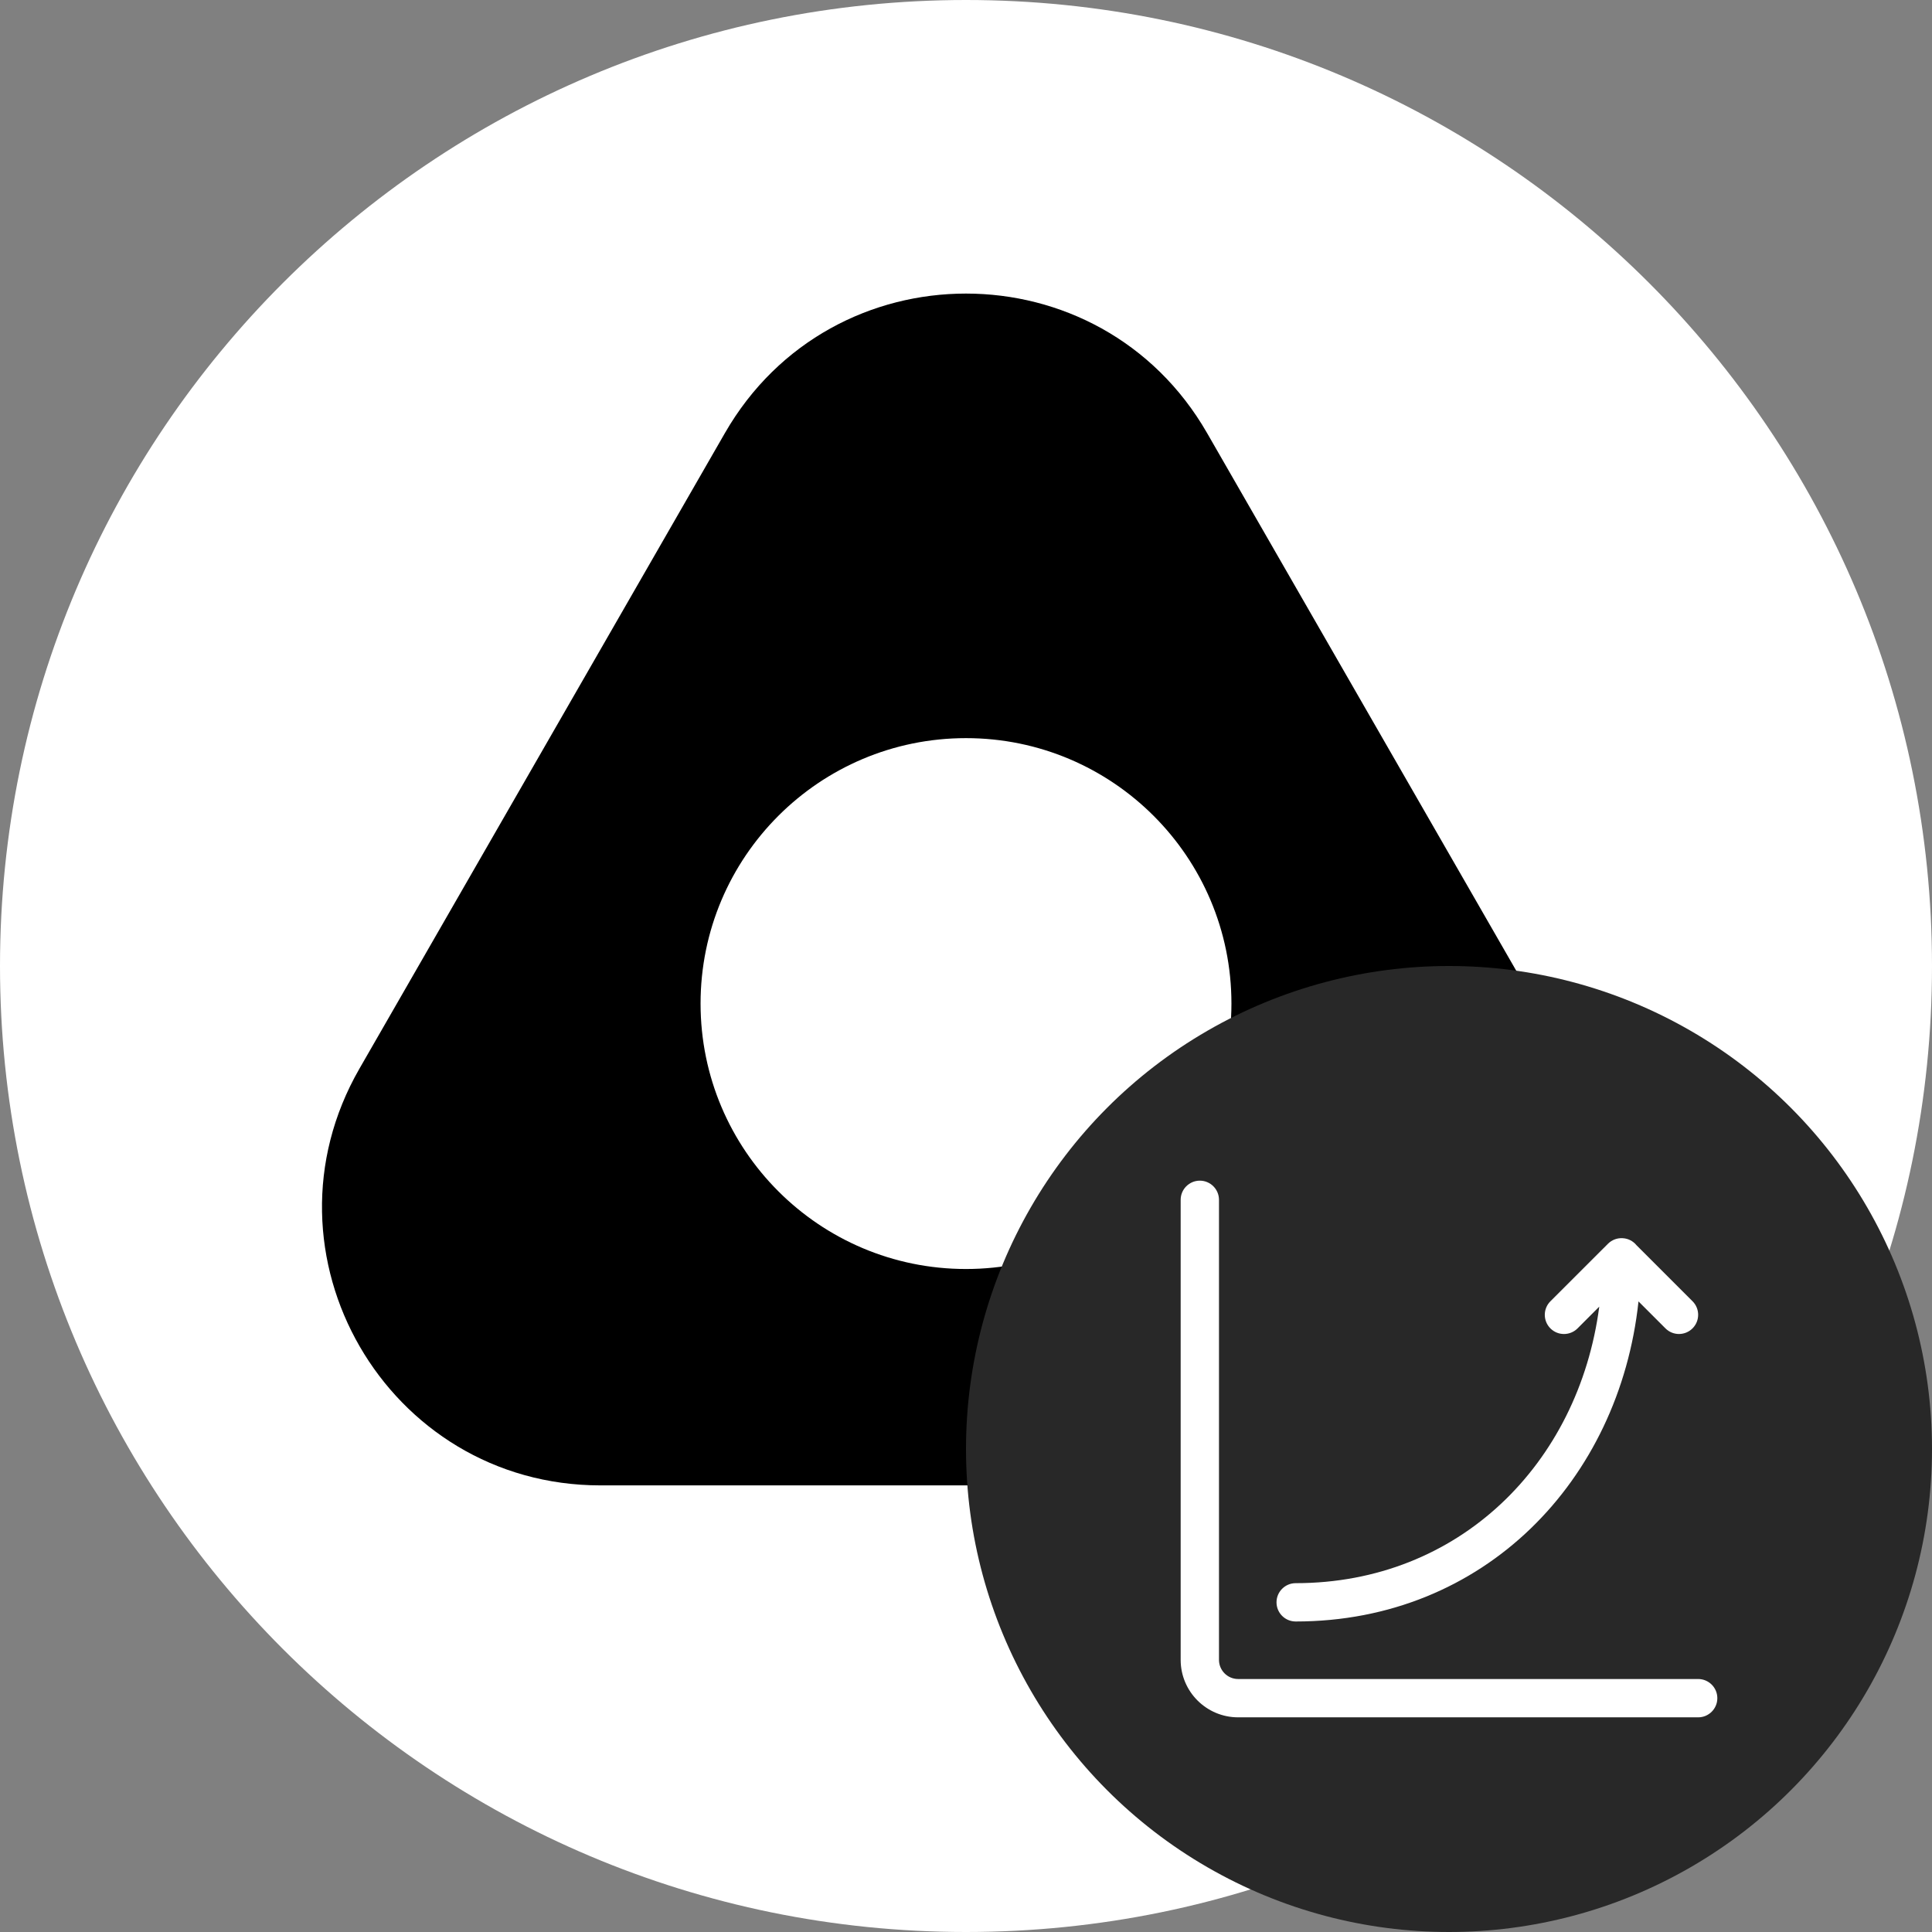 <svg width="36" height="36" viewBox="0 0 36 36" fill="none" xmlns="http://www.w3.org/2000/svg">
<rect x="0" y="0" width="36" height="36" fill="#808080" stroke="none"/>
<path d="M18 36C27.941 36 36 27.941 36 18C36 8.059 27.941 0 18 0C8.059 0 0 8.059 0 18C0 27.941 8.059 36 18 36Z" fill="white"/>
<path fill-rule="evenodd" clip-rule="evenodd" d="M22.492 8.069C20.499 4.604 15.501 4.604 13.508 8.069L6.697 19.914C4.711 23.368 7.204 27.678 11.189 27.678H24.811C28.796 27.678 31.289 23.368 29.303 19.914L22.492 8.069ZM18 23.646C20.731 23.646 22.946 21.431 22.946 18.7C22.946 15.969 20.731 13.754 18 13.754C15.268 13.754 13.054 15.969 13.054 18.7C13.054 21.431 15.268 23.646 18 23.646Z" fill="black"/>
<circle cx="27" cy="27" r="9" fill="#282828"/>
<path d="M22.714 22.357C22.714 22.16 22.554 22 22.357 22C22.16 22 22 22.16 22 22.357V30.929C22 31.52 22.48 32 23.071 32H31.643C31.84 32 32 31.84 32 31.643C32 31.446 31.84 31.286 31.643 31.286H23.071C22.874 31.286 22.714 31.126 22.714 30.929V22.357Z" fill="white"/>
<path d="M29.962 23.176C30.037 23.101 30.137 23.066 30.236 23.072C30.34 23.077 30.432 23.127 30.494 23.203L31.538 24.247C31.678 24.387 31.677 24.613 31.538 24.752C31.398 24.892 31.172 24.892 31.033 24.752L30.531 24.25C30.174 27.586 27.657 30.214 24.143 30.214C23.946 30.214 23.786 30.055 23.786 29.857C23.786 29.66 23.946 29.5 24.143 29.5C27.182 29.5 29.414 27.281 29.8 24.347L29.395 24.753C29.255 24.892 29.029 24.892 28.89 24.753C28.75 24.613 28.75 24.387 28.89 24.247L29.962 23.176Z" fill="white"/>
</svg>

